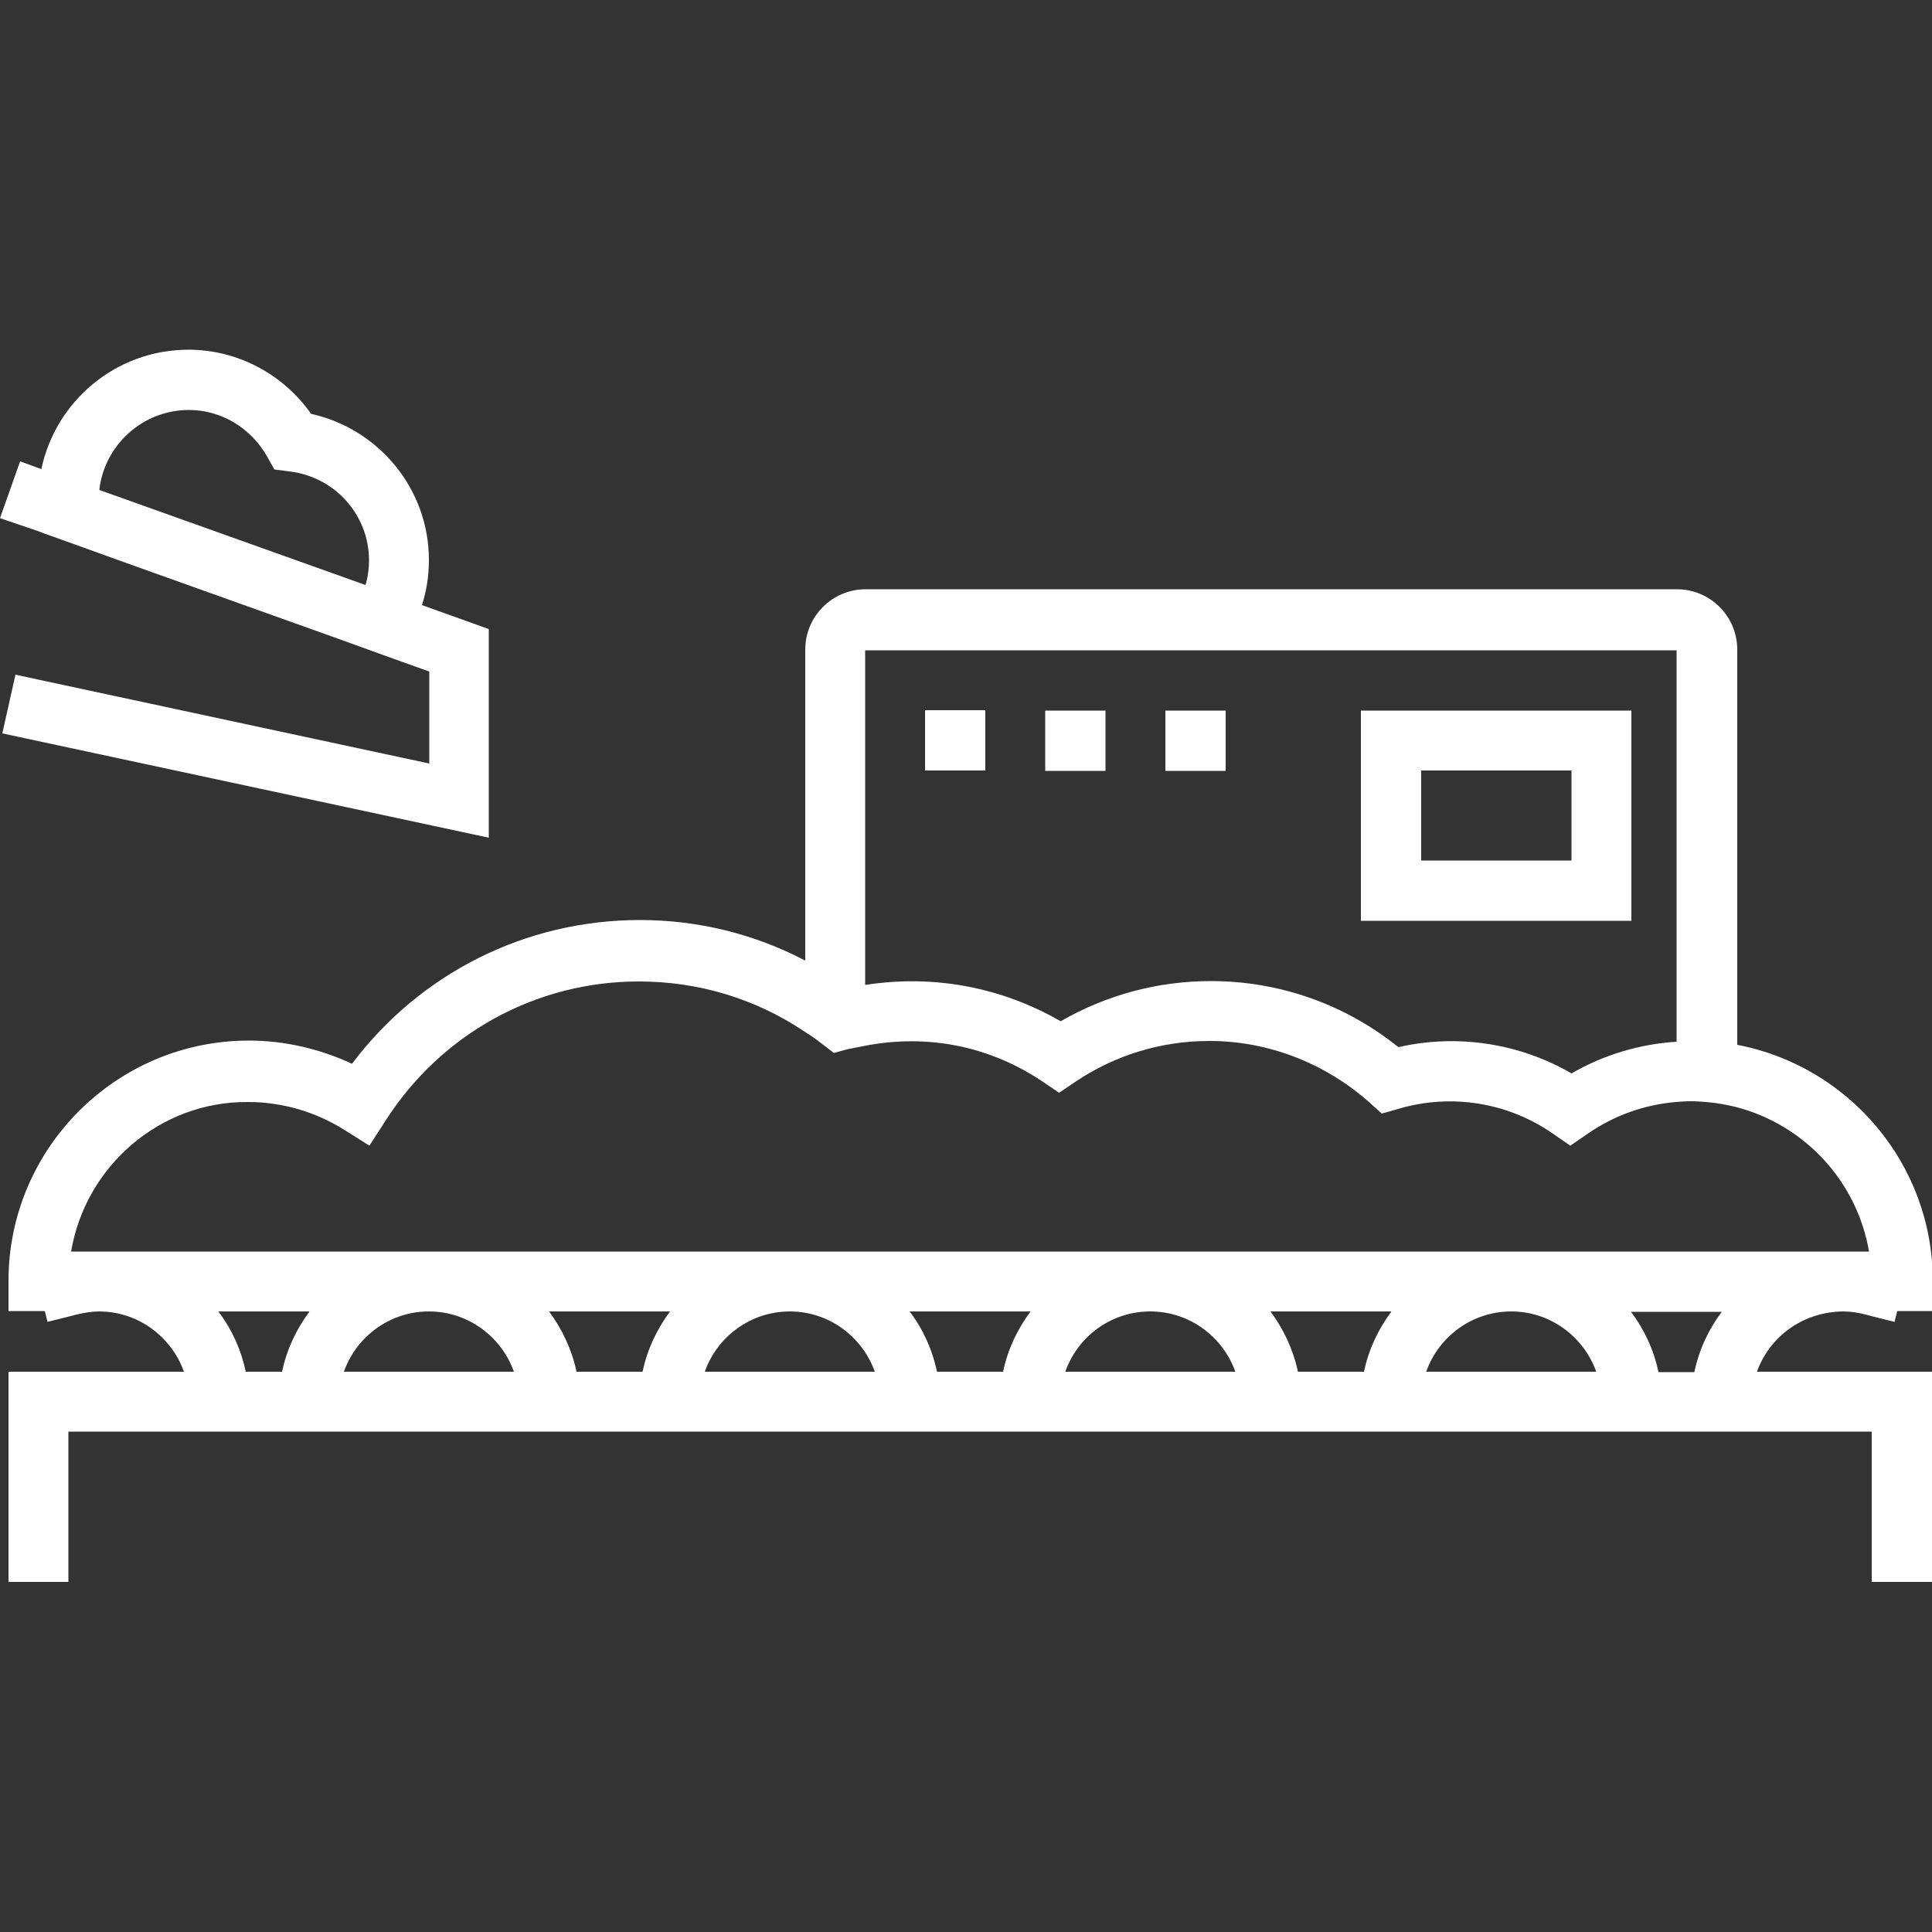 <svg xmlns="http://www.w3.org/2000/svg" xmlns:xlink="http://www.w3.org/1999/xlink" id="Calque_1" x="0px" y="0px" viewBox="0 0 500 500" style="enable-background:new 0 0 500 500;" xml:space="preserve"><rect x="0" y="0" width="500" height="500" fill="#333333" stroke="none"/><style type="text/css">	.st0{fill:#FFFFFF;}</style><path class="st0" d="M255,199.4c-15.6,0,0,0-15.6,0v-15.6H255V199.4z M286.1,183.9h-15.6v15.6c15.6,0,0,0,15.6,0V183.9z  M317.2,183.9h-15.6v15.6c15.6,0,0,0,15.6,0V183.9z M454.7,355h29.8H500v54.4h-15.6v-7.8v-1v-7.9v-8v-14.2h-29.8h-8.1h-8h-9.3h-8 h-8.1h-44H361h-8h-17.1h-8h-8.1h-44h-8.1h-8h-17.1h-8h-8.1h-44h-8.1h-8h-17.1h-8H133h-44H81h-8h-9.3h-8h-8.1H17.7v14.2v8v7.9v1v7.8 H2.2V355h15.6h29.8c-3.2-9-11.8-15.6-22-15.6c-1.7,0-3.6,0.3-5.8,0.8l-1.9,0.5l-5.6,1.4l-0.7-2.8H2.2v-7.8 c0-34.3,27.9-62.2,62.2-62.2c9.2,0,18.3,2.1,26.7,6c17.6-23.4,44.9-37.2,74.5-37.2c15.1,0,29.6,3.6,42.8,10.5v-80.5 c0-8.6,7-15.6,15.6-15.6h210c8.6,0,15.6,7,15.6,15.6v102.3c28.8,5.5,50.6,30.8,50.6,61.1v7.8h-9.2l-0.7,2.8l-5.6-1.4l-1.9-0.5 c-2.3-0.6-4.1-0.8-5.8-0.8C466.5,339.5,457.9,346,454.7,355z M445.6,339.5h-23.5c3.4,4.5,5.9,9.8,7.1,15.6h9.3 C439.7,349.3,442.2,344,445.6,339.5z M413.1,355c-3.2-9-11.8-15.6-22-15.6c-10.1,0-18.8,6.5-22,15.6H413.1z M319.7,355 c-3.2-9-11.8-15.6-22-15.6s-18.8,6.5-22,15.6H319.7z M226.4,355c-3.2-9-11.8-15.6-22-15.6c-10.1,0-18.8,6.5-22,15.6H226.4z M133,355 c-3.2-9-11.8-15.6-22-15.6c-10.1,0-18.8,6.5-22,15.6H133z M63.6,355H73c1.2-5.8,3.7-11,7.1-15.6H56.5C60,344,62.4,349.3,63.6,355z  M18.4,323.9h7.1h85.6h93.3h3.9h89.5h93.3h58.3h27.2h7.1c-3.1-18.2-16.7-32.8-34.4-37.4c-2.5-0.6-5.1-1.1-7.8-1.3 c-1.3-0.1-2.6-0.2-3.9-0.2c-1.3,0-2.6,0.1-3.9,0.2c-8.2,0.7-16,3.5-22.8,8.2l-4.5,3.1l-4.5-3.1c-11.6-8.1-26.4-10.5-40.1-6.4 l-4.2,1.2l-3.2-2.9c-11.5-10.2-26.2-15.9-41.4-15.9c-12.4,0-24.3,3.6-34.6,10.5l-4.3,2.9l-4.3-2.9c-13.4-9-29.5-12.5-46.2-9.2 c-1.4,0.3-2.7,0.5-4.1,0.8l-3.7,1l0,0l-3-2.3c-1.5-1.2-3.1-2.3-4.7-3.3c-12.7-8.5-27.4-12.9-42.8-12.9c-26.6,0-51.1,13.5-65.5,36 l-4.2,6.5l-6.5-4.1c-7.5-4.7-16.1-7.2-24.9-7.2C41.3,285,22.1,301.9,18.4,323.9z M223.9,254.9c18-2.8,35.5,0.7,50.6,9.4 c11.8-6.8,25.1-10.4,38.9-10.4c17.7,0,34.7,6,48.5,17.1c15.3-3.5,31.4-1,44.8,6.8c8.3-4.8,17.6-7.6,27.2-8.2V168.3h-210V254.9z  M149.2,355h17.1c1.2-5.8,3.7-11,7.1-15.6h-31.3C145.5,344,148,349.3,149.2,355z M242.5,355h17.1c1.2-5.8,3.7-11,7.1-15.6h-31.3 C238.9,344,241.3,349.3,242.5,355z M335.9,355H353c1.2-5.8,3.7-11,7.1-15.6h-31.3C332.2,344,334.7,349.3,335.9,355z M111.1,197.6 v-23.8l-9.5-3.4l-8-2.9l-8.6-3.1l-52.6-18.8l-12.2-4.4l-9.2-3.3l-1-0.4L0,134.1l5.2-14.7l5.5,2c3.7-17.6,19.3-30.9,38.1-30.9 c12.6,0,24.5,6.3,31.7,16.6c17.6,3.9,30.5,19.5,30.5,37.8c0,4.1-0.6,8-1.8,11.7l17.3,6.2v54l-125.9-27L4,174.6l6,1.3L111.1,197.6z  M25.7,126.8l68.9,24.6c0.6-2,0.9-4.2,0.9-6.4c0-11.7-8.8-21.6-20.6-23l-3.9-0.5l-1.9-3.4c-4.2-7.4-11.9-12-20.2-12 C36.9,106.1,27,115.2,25.7,126.8z M422.2,238.3h-70v-54.4h70V238.3z M406.7,199.4h-38.9v23.3h38.9V199.4z"></path></svg>
